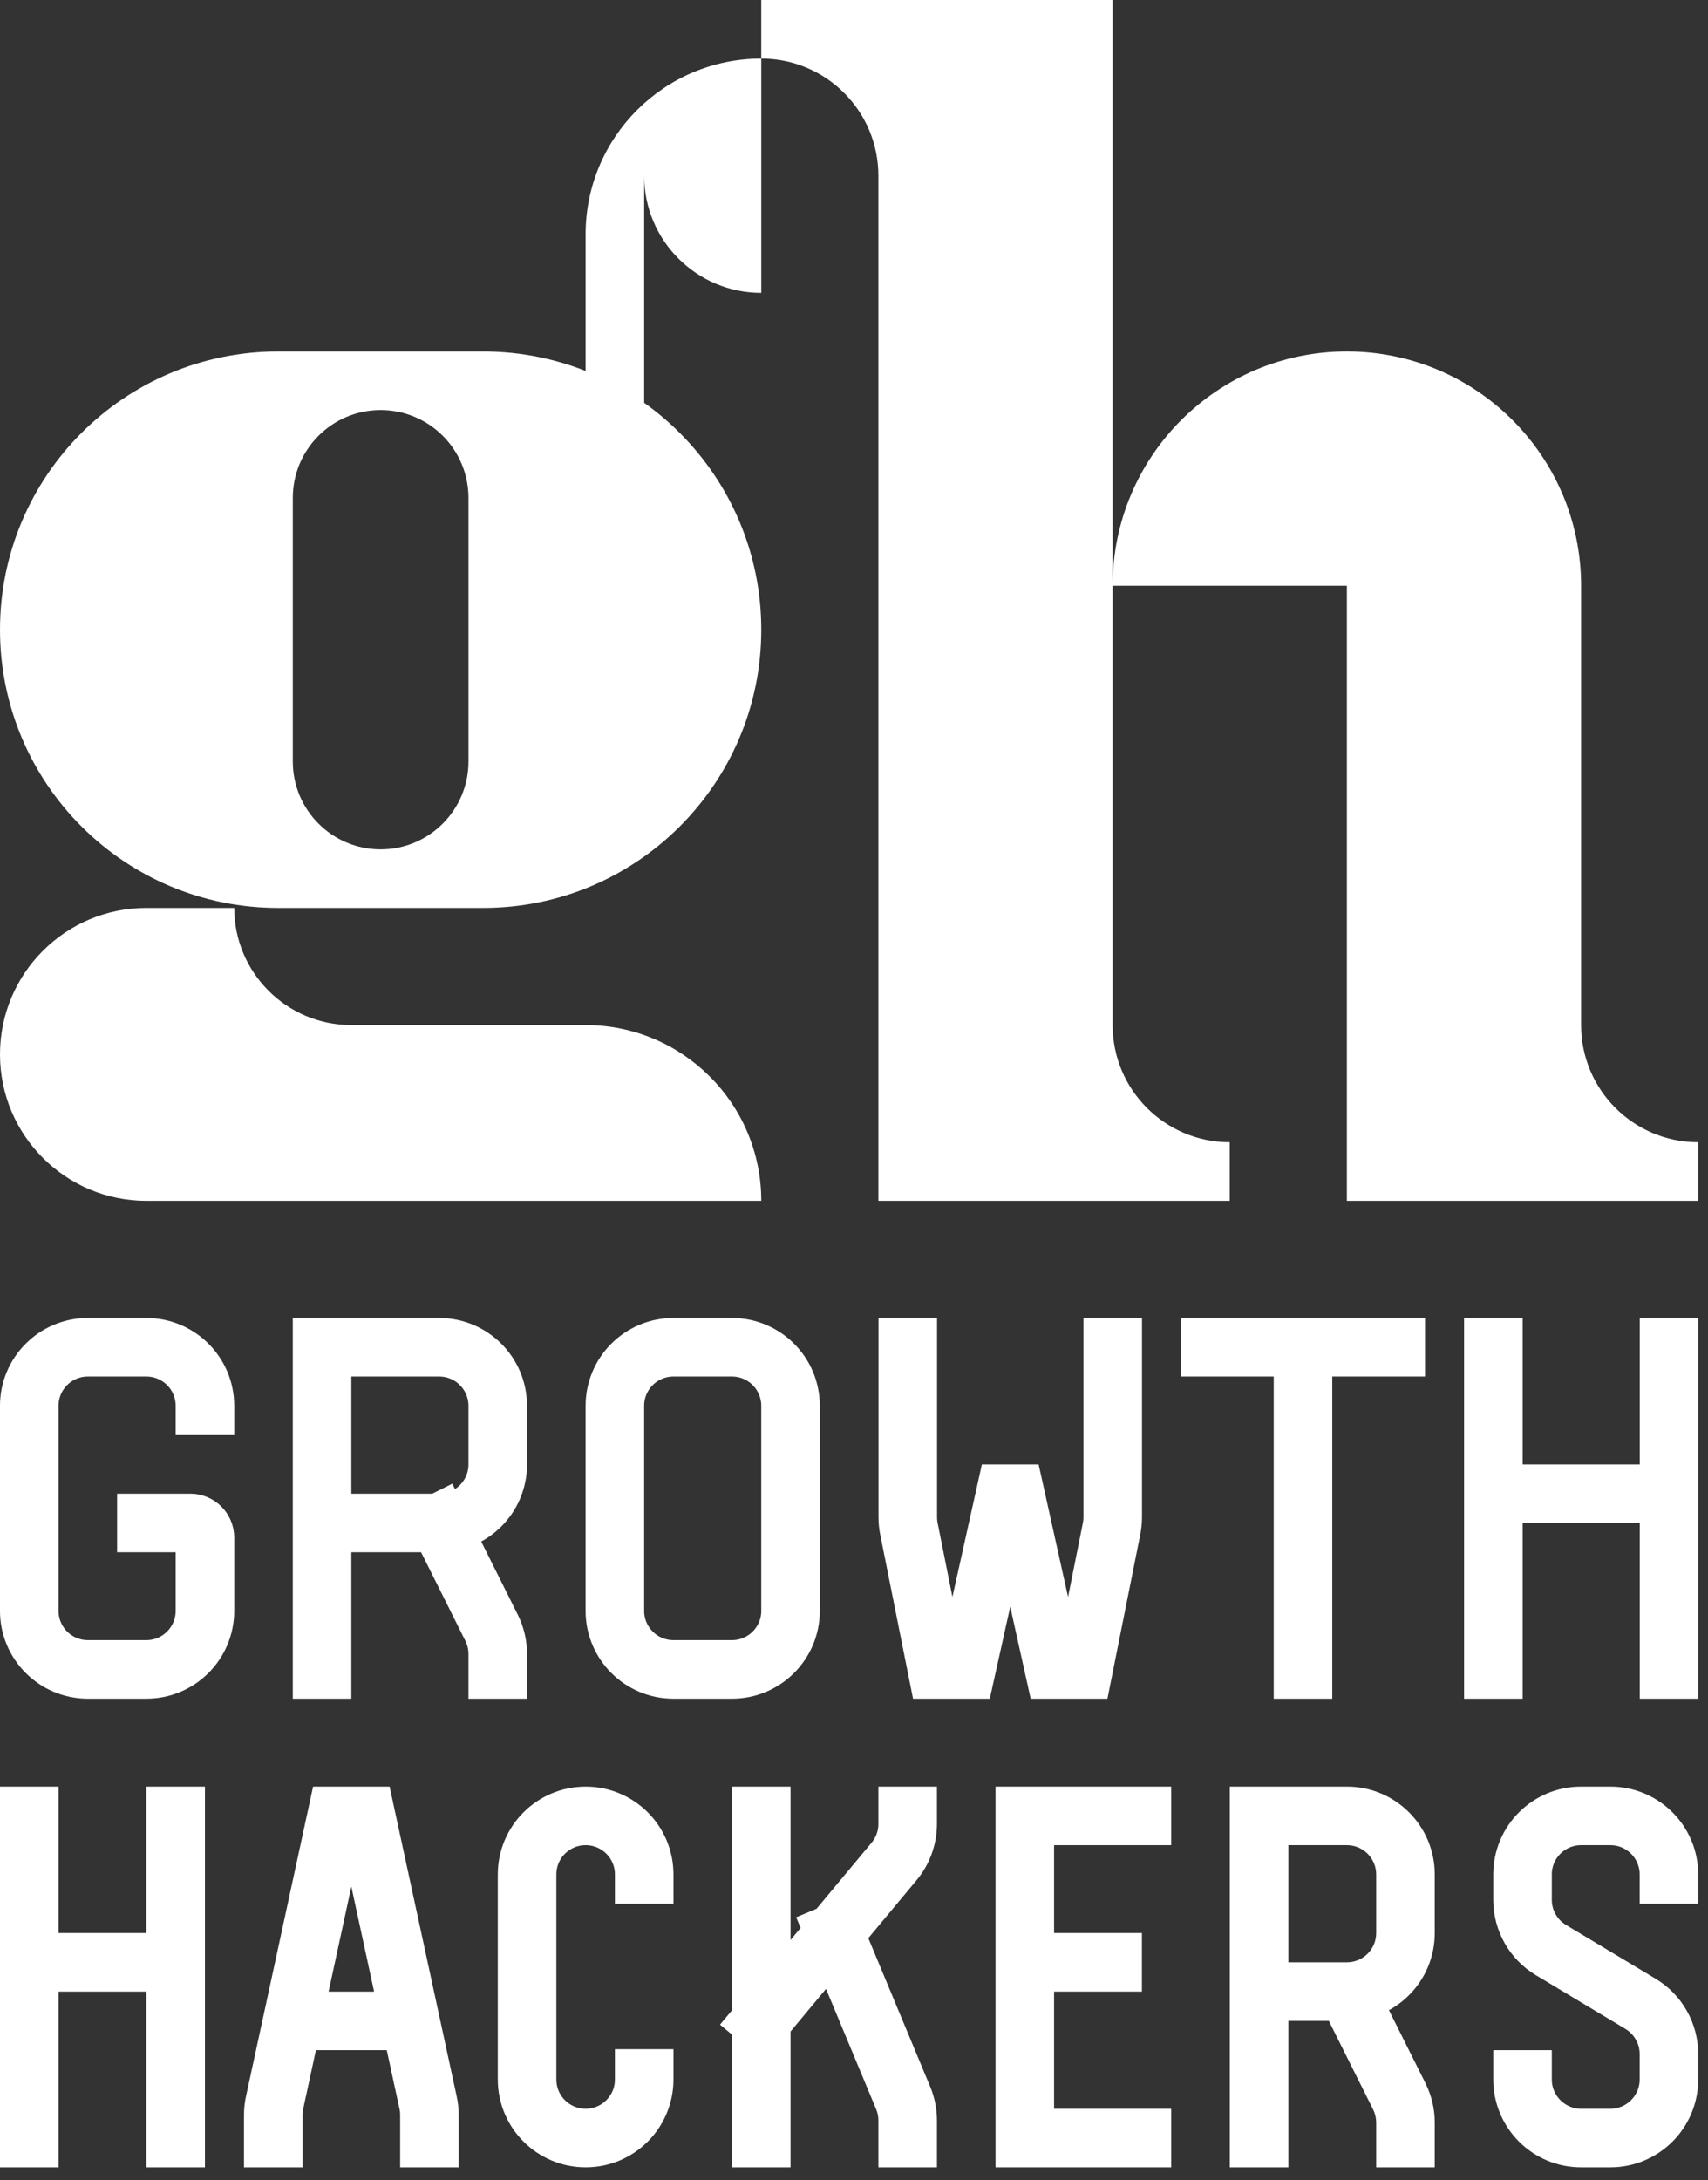 <svg width="105" height="134" viewBox="0 0 105 134" fill="none" xmlns="http://www.w3.org/2000/svg">
<rect x="0" y="0" width="105" height="134" fill="#333333" stroke="none"/>
<path d="M9 55.8H14.4C14.4 59.776 17.623 63 21.6 63H36C41.965 63 46.8 67.835 46.8 73.8H9C4.029 73.8 0 69.77 0 64.8C0 59.829 4.029 55.8 9 55.8Z" fill="white"/>
<path d="M39.6 25.201V3.601V10.801C39.6 14.777 42.824 18.001 46.8 18.001V3.601C40.835 3.601 36 8.436 36 14.401V25.201H39.6Z" fill="white"/>
<path fill-rule="evenodd" clip-rule="evenodd" d="M29.7 55.801C39.144 55.801 46.8 48.145 46.8 38.701C46.8 29.256 39.144 21.601 29.7 21.601H17.1C7.656 21.601 0 29.256 0 38.701C0 48.145 7.656 55.801 17.1 55.801H29.7ZM23.4 25.201C26.382 25.201 28.8 27.618 28.8 30.601V46.801C28.8 49.783 26.382 52.201 23.4 52.201C20.418 52.201 18 49.783 18 46.801V30.601C18 27.618 20.418 25.201 23.4 25.201Z" fill="white"/>
<path fill-rule="evenodd" clip-rule="evenodd" d="M68.399 0H46.799V3.6C50.775 3.6 53.999 6.824 53.999 10.8V73.8H75.599V70.2C71.622 70.2 68.399 66.977 68.399 63V36H82.799V73.8H104.399V70.2C100.422 70.2 97.199 66.977 97.199 63V36C97.199 28.047 90.752 21.6 82.799 21.6C74.846 21.6 68.399 28.047 68.399 36V0Z" fill="white"/>
<path d="M12.599 86.4V86.4C12.599 84.412 10.987 82.8 8.999 82.8H5.399C3.411 82.8 1.799 84.412 1.799 86.4V99C1.799 100.988 3.411 102.6 5.399 102.6H8.999C10.987 102.6 12.599 100.988 12.599 99V94.5C12.599 94.003 12.196 93.6 11.699 93.6H8.999" stroke="white" stroke-width="3.6" stroke-linecap="square" stroke-linejoin="round"/>
<path d="M41.399 82.8H44.999C46.987 82.8 48.599 84.412 48.599 86.4V99C48.599 100.988 46.987 102.6 44.999 102.6H41.399C39.411 102.6 37.799 100.988 37.799 99V86.4C37.799 84.412 39.411 82.8 41.399 82.8Z" stroke="white" stroke-width="3.6" stroke-linecap="square" stroke-linejoin="round"/>
<path d="M85.802 82.8H80.102M80.102 82.8V102.6M80.102 82.8H74.402" stroke="white" stroke-width="3.6" stroke-linecap="square" stroke-linejoin="round"/>
<path d="M102.605 91.8H91.805M102.605 91.8V82.8M102.605 91.8V102.6M91.805 91.8V102.6M91.805 91.8V82.8" stroke="white" stroke-width="3.6" stroke-linecap="square" stroke-linejoin="round"/>
<path d="M19.799 102.6V93.6M19.799 93.6V82.8H26.999C28.987 82.8 30.599 84.412 30.599 86.4V90C30.599 91.988 28.987 93.6 26.999 93.6V93.6M19.799 93.6H26.999M26.999 93.6L30.219 100.04C30.469 100.54 30.599 101.091 30.599 101.65V102.6" stroke="white" stroke-width="3.6" stroke-linecap="square"/>
<path d="M55.805 82.8V93.243C55.805 93.48 55.828 93.717 55.875 93.949L57.605 102.6H59.405L61.805 91.8H62.405L64.805 102.6H66.605L68.335 93.949C68.381 93.717 68.405 93.48 68.405 93.243V82.8" stroke="white" stroke-width="3.6" stroke-linecap="square"/>
<path d="M102.598 115.201V115.201C102.598 113.212 100.986 111.601 98.998 111.601H97.198C95.209 111.601 93.598 113.212 93.598 115.201V116.762C93.598 118.027 94.261 119.199 95.346 119.849L100.85 123.152C101.934 123.803 102.598 124.974 102.598 126.239V127.801C102.598 129.789 100.986 131.401 98.998 131.401H97.198C95.209 131.401 93.598 129.789 93.598 127.801V127.801" stroke="white" stroke-width="3.6" stroke-linecap="square" stroke-linejoin="round"/>
<path d="M39.602 115.201V115.201C39.602 113.212 37.991 111.601 36.002 111.601V111.601C34.014 111.601 32.402 113.212 32.402 115.201V127.801C32.402 129.789 34.014 131.401 36.002 131.401V131.401C37.991 131.401 39.602 129.789 39.602 127.801V127.741" stroke="white" stroke-width="3.6" stroke-linecap="square" stroke-linejoin="round"/>
<path d="M16.799 131.401V129.986C16.799 129.73 16.826 129.474 16.881 129.224L20.699 111.601H22.499L26.317 129.224C26.372 129.474 26.399 129.73 26.399 129.986V131.401M18.599 124.201H24.599" stroke="white" stroke-width="3.6" stroke-linecap="square"/>
<path d="M10.799 120.601H1.799M10.799 120.601V111.601M10.799 120.601V131.401M1.799 120.601V131.401M1.799 120.601V111.601" stroke="white" stroke-width="3.6" stroke-linecap="square" stroke-linejoin="round"/>
<path d="M77.402 111.601V109.801H75.602V111.601H77.402ZM75.602 131.401V133.201H79.202V131.401H75.602ZM84.602 131.401V133.201H88.202V131.401H84.602ZM86.402 118.801H88.202V115.201H86.402H84.602V118.801H86.402ZM82.802 111.601V109.801H77.402V111.601V113.401H82.802V111.601ZM77.402 111.601H75.602V122.401H77.402H79.202V111.601H77.402ZM77.402 122.401H75.602V131.401H77.402H79.202V122.401H77.402ZM82.802 122.401V120.601H77.402V122.401V124.201H82.802V122.401ZM82.802 122.401L81.192 123.206L84.412 129.645L86.022 128.84L87.632 128.035L84.412 121.596L82.802 122.401ZM86.402 130.45H84.602V131.401H86.402H88.202V130.45H86.402ZM86.022 128.84L84.412 129.645C84.537 129.895 84.602 130.171 84.602 130.45H86.402H88.202C88.202 129.612 88.007 128.785 87.632 128.035L86.022 128.84ZM86.402 115.201H88.202C88.202 112.218 85.785 109.801 82.802 109.801V111.601V113.401C83.796 113.401 84.602 114.206 84.602 115.201H86.402ZM86.402 118.801H84.602C84.602 119.795 83.796 120.601 82.802 120.601V122.401V124.201C85.785 124.201 88.202 121.783 88.202 118.801H86.402Z" fill="white"/>
<path d="M46.799 124.201V111.601M46.799 124.201V131.401M46.799 124.201L51.299 118.801M55.799 111.601V112.097C55.799 112.939 55.504 113.755 54.964 114.402L51.299 118.801M55.799 131.401V130.321C55.799 129.845 55.705 129.375 55.522 128.936L51.299 118.801" stroke="white" stroke-width="3.6" stroke-linecap="square" stroke-linejoin="round"/>
<path d="M68.4 120.601H63M63 120.601V111.601H70.2M63 120.601V131.401H70.2" stroke="white" stroke-width="3.6" stroke-linecap="square"/>
</svg>
